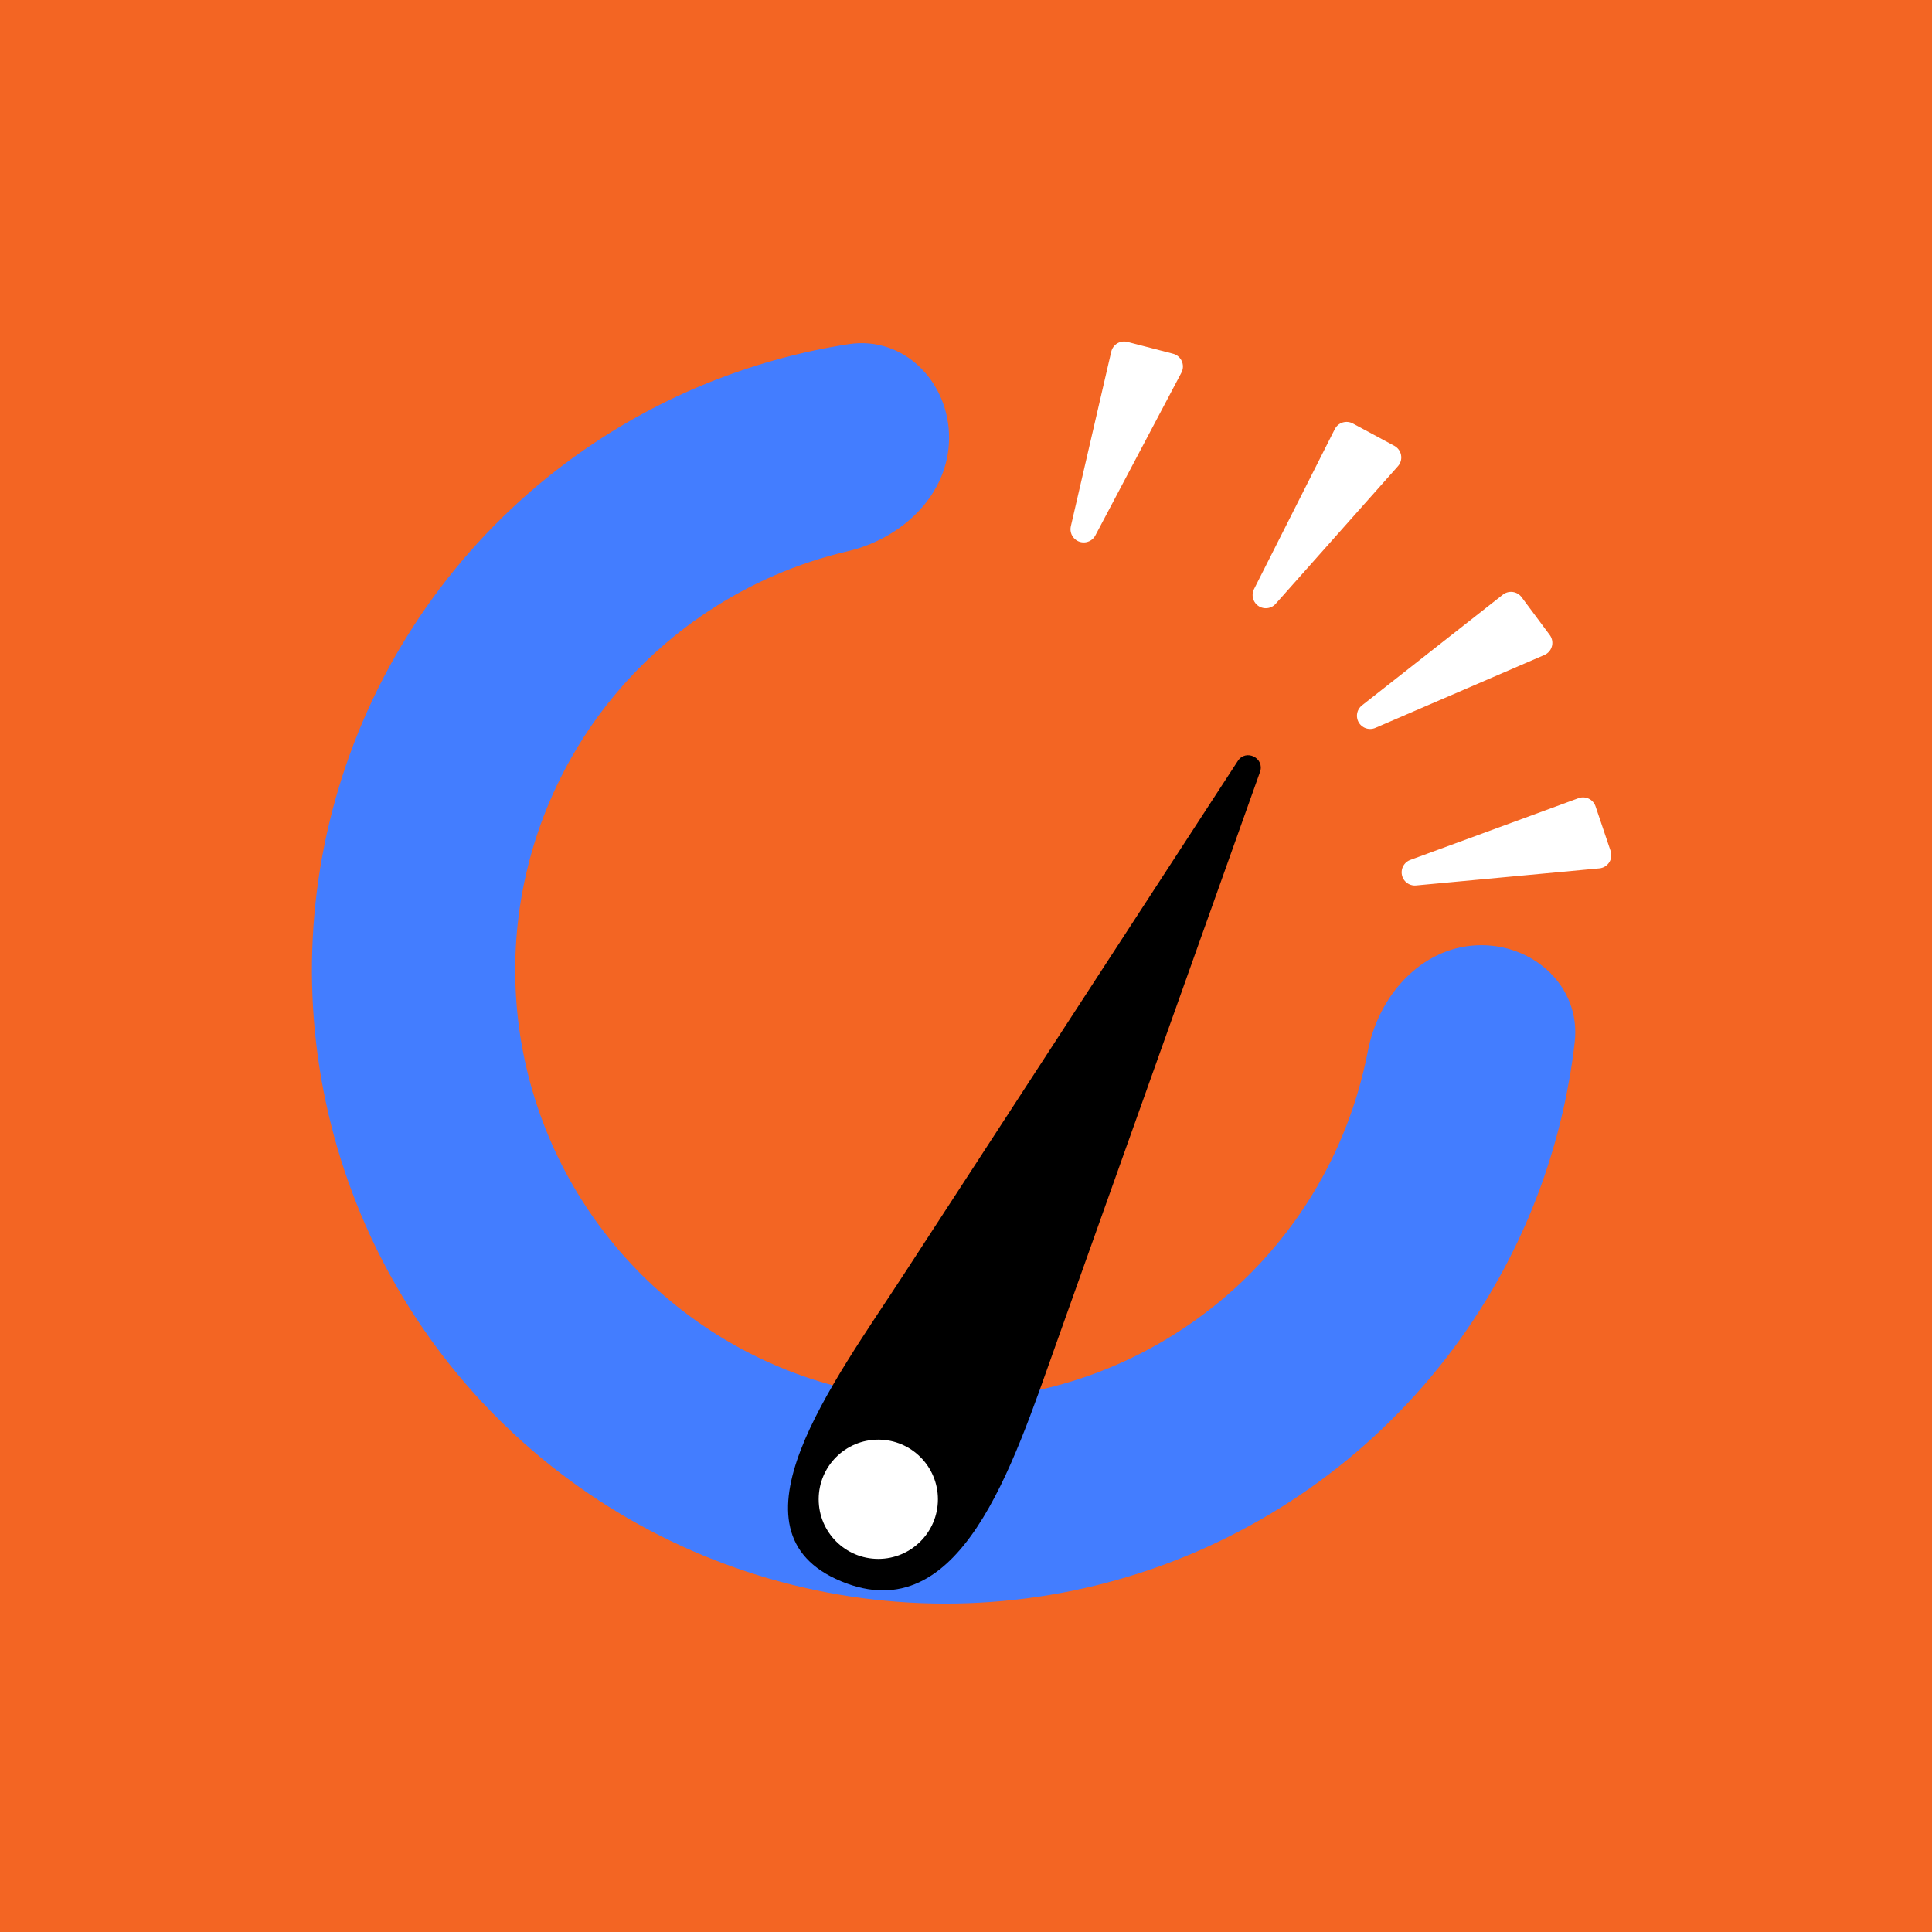 <svg width="192" height="192" viewBox="0 0 192 192" fill="none" xmlns="http://www.w3.org/2000/svg">
<rect width="192" height="192" fill="#F36523"/>
<path d="M146.741 93.942C152.313 93.681 157.126 98.012 156.493 103.554C155.457 112.626 152.455 121.405 147.649 129.262C141.077 140.006 131.433 148.531 119.965 153.736C108.496 158.941 95.73 160.586 83.316 158.459C70.903 156.331 59.413 150.529 50.332 141.802C41.251 133.076 34.996 121.826 32.377 109.507C29.757 97.188 30.893 84.366 35.638 72.7C40.382 61.033 48.517 51.058 58.991 44.063C66.651 38.948 75.304 35.599 84.327 34.204C89.84 33.351 94.358 37.987 94.319 43.566V43.566C94.28 49.144 89.666 53.516 84.233 54.784C79.258 55.945 74.504 57.995 70.21 60.863C63.097 65.613 57.572 72.387 54.35 80.31C51.129 88.232 50.357 96.939 52.136 105.305C53.915 113.671 58.162 121.31 64.329 127.237C70.496 133.163 78.299 137.103 86.729 138.548C95.159 139.992 103.828 138.875 111.616 135.341C119.404 131.806 125.953 126.017 130.416 118.721C133.111 114.316 134.97 109.484 135.933 104.466C136.984 98.988 141.169 94.203 146.741 93.942V93.942Z" fill="#437DFF"/>
<path d="M111.712 35.248L107.698 52.594L116.246 36.423L111.712 35.248Z" fill="white" stroke="white" stroke-width="2.624" stroke-linecap="round" stroke-linejoin="round"/>
<path d="M133.821 43.24L125.795 59.133L137.945 45.461L133.821 43.24Z" fill="white" stroke="white" stroke-width="2.624" stroke-linecap="round" stroke-linejoin="round"/>
<path d="M150.161 60.129L136.163 71.132L152.958 63.887L150.161 60.129Z" fill="white" stroke="white" stroke-width="2.624" stroke-linecap="round" stroke-linejoin="round"/>
<path d="M157.32 80.553L140.606 86.69L158.818 84.991L157.32 80.553Z" fill="white" stroke="white" stroke-width="2.624" stroke-linecap="round" stroke-linejoin="round"/>
<path d="M104.943 133.587L125.217 76.718C125.711 75.333 123.811 74.393 123.01 75.626L89.826 126.638C82.771 137.485 71.637 152.164 83.581 157.141C95.459 162.091 100.622 145.707 104.943 133.587Z" fill="black"/>
<circle cx="87.284" cy="148.995" r="5.925" fill="white"/>
</svg>

